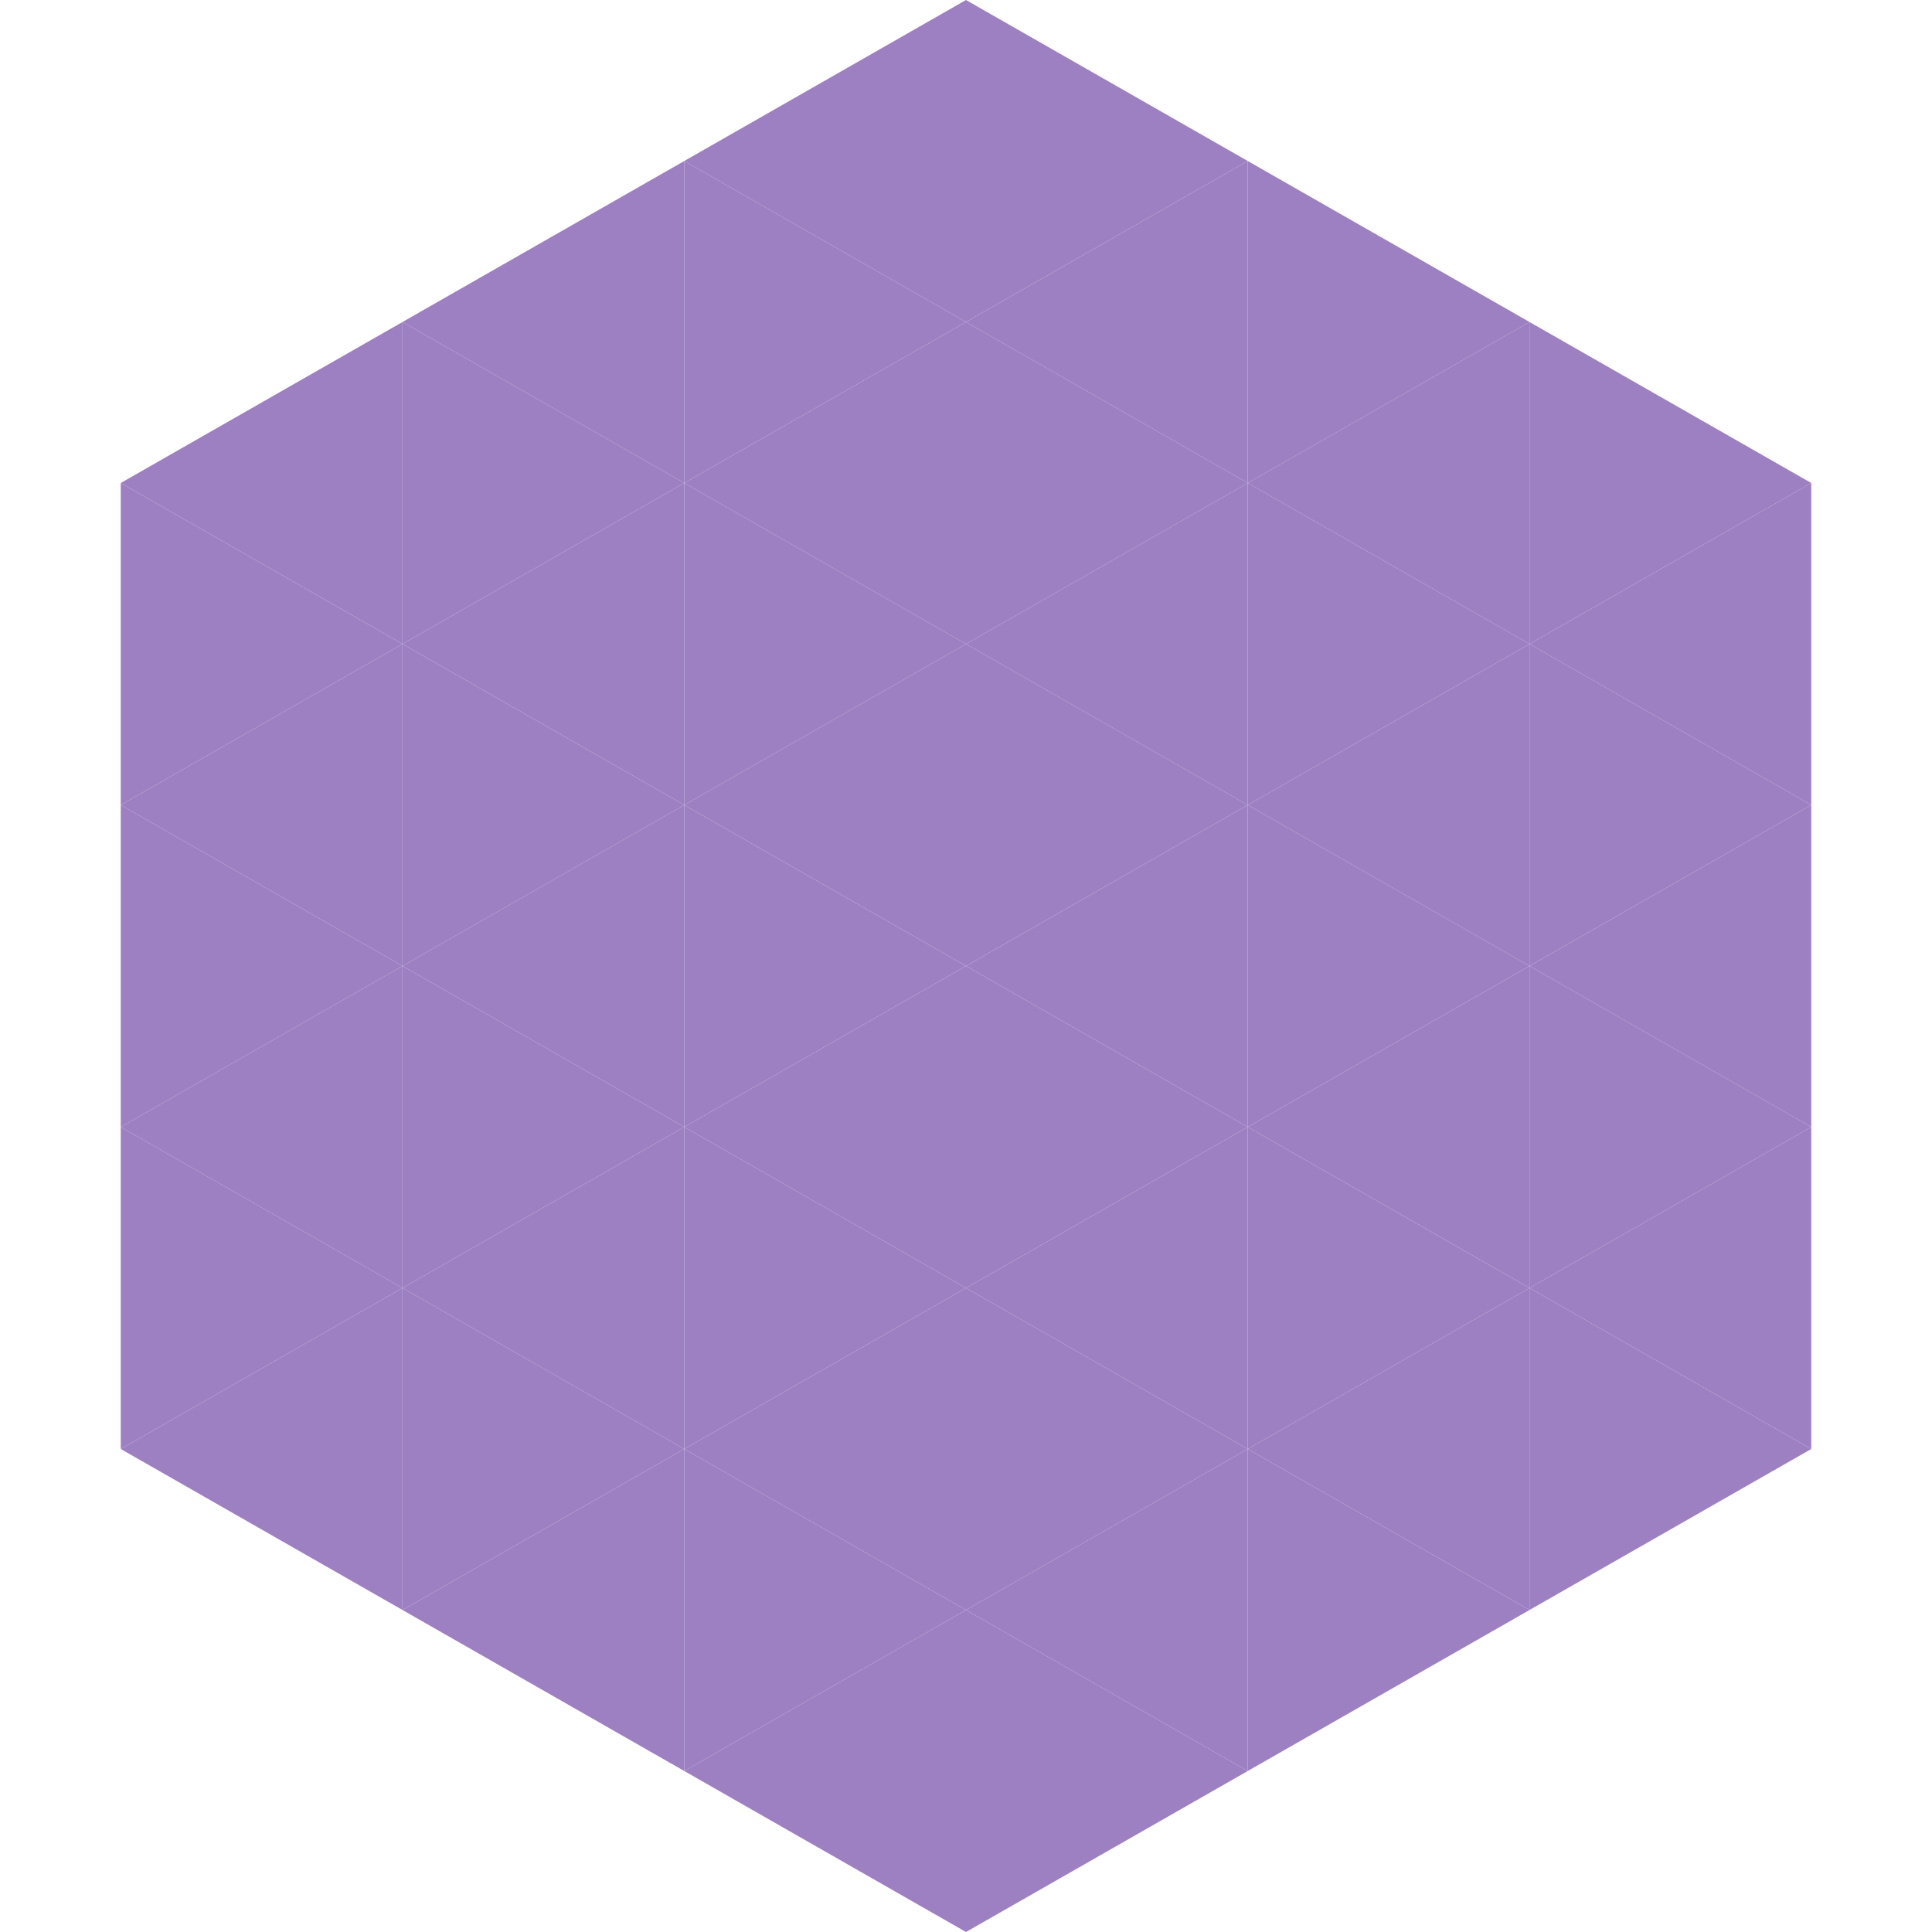 <?xml version="1.0"?>
<!-- Generated by SVGo -->
<svg width="240" height="240"
     xmlns="http://www.w3.org/2000/svg"
     xmlns:xlink="http://www.w3.org/1999/xlink">
<polygon points="50,40 15,60 50,80" style="fill:rgb(157,128,194)" />
<polygon points="190,40 225,60 190,80" style="fill:rgb(157,128,194)" />
<polygon points="15,60 50,80 15,100" style="fill:rgb(157,128,194)" />
<polygon points="225,60 190,80 225,100" style="fill:rgb(157,128,194)" />
<polygon points="50,80 15,100 50,120" style="fill:rgb(157,128,194)" />
<polygon points="190,80 225,100 190,120" style="fill:rgb(157,128,194)" />
<polygon points="15,100 50,120 15,140" style="fill:rgb(157,128,194)" />
<polygon points="225,100 190,120 225,140" style="fill:rgb(157,128,194)" />
<polygon points="50,120 15,140 50,160" style="fill:rgb(157,128,194)" />
<polygon points="190,120 225,140 190,160" style="fill:rgb(157,128,194)" />
<polygon points="15,140 50,160 15,180" style="fill:rgb(157,128,194)" />
<polygon points="225,140 190,160 225,180" style="fill:rgb(157,128,194)" />
<polygon points="50,160 15,180 50,200" style="fill:rgb(157,128,194)" />
<polygon points="190,160 225,180 190,200" style="fill:rgb(157,128,194)" />
<polygon points="15,180 50,200 15,220" style="fill:rgb(255,255,255); fill-opacity:0" />
<polygon points="225,180 190,200 225,220" style="fill:rgb(255,255,255); fill-opacity:0" />
<polygon points="50,0 85,20 50,40" style="fill:rgb(255,255,255); fill-opacity:0" />
<polygon points="190,0 155,20 190,40" style="fill:rgb(255,255,255); fill-opacity:0" />
<polygon points="85,20 50,40 85,60" style="fill:rgb(157,128,194)" />
<polygon points="155,20 190,40 155,60" style="fill:rgb(157,128,194)" />
<polygon points="50,40 85,60 50,80" style="fill:rgb(157,128,194)" />
<polygon points="190,40 155,60 190,80" style="fill:rgb(157,128,194)" />
<polygon points="85,60 50,80 85,100" style="fill:rgb(157,128,194)" />
<polygon points="155,60 190,80 155,100" style="fill:rgb(157,128,194)" />
<polygon points="50,80 85,100 50,120" style="fill:rgb(157,128,194)" />
<polygon points="190,80 155,100 190,120" style="fill:rgb(157,128,194)" />
<polygon points="85,100 50,120 85,140" style="fill:rgb(157,128,194)" />
<polygon points="155,100 190,120 155,140" style="fill:rgb(157,128,194)" />
<polygon points="50,120 85,140 50,160" style="fill:rgb(157,128,194)" />
<polygon points="190,120 155,140 190,160" style="fill:rgb(157,128,194)" />
<polygon points="85,140 50,160 85,180" style="fill:rgb(157,128,194)" />
<polygon points="155,140 190,160 155,180" style="fill:rgb(157,128,194)" />
<polygon points="50,160 85,180 50,200" style="fill:rgb(157,128,194)" />
<polygon points="190,160 155,180 190,200" style="fill:rgb(157,128,194)" />
<polygon points="85,180 50,200 85,220" style="fill:rgb(157,128,194)" />
<polygon points="155,180 190,200 155,220" style="fill:rgb(157,128,194)" />
<polygon points="120,0 85,20 120,40" style="fill:rgb(157,128,194)" />
<polygon points="120,0 155,20 120,40" style="fill:rgb(157,128,194)" />
<polygon points="85,20 120,40 85,60" style="fill:rgb(157,128,194)" />
<polygon points="155,20 120,40 155,60" style="fill:rgb(157,128,194)" />
<polygon points="120,40 85,60 120,80" style="fill:rgb(157,128,194)" />
<polygon points="120,40 155,60 120,80" style="fill:rgb(157,128,194)" />
<polygon points="85,60 120,80 85,100" style="fill:rgb(157,128,194)" />
<polygon points="155,60 120,80 155,100" style="fill:rgb(157,128,194)" />
<polygon points="120,80 85,100 120,120" style="fill:rgb(157,128,194)" />
<polygon points="120,80 155,100 120,120" style="fill:rgb(157,128,194)" />
<polygon points="85,100 120,120 85,140" style="fill:rgb(157,128,194)" />
<polygon points="155,100 120,120 155,140" style="fill:rgb(157,128,194)" />
<polygon points="120,120 85,140 120,160" style="fill:rgb(157,128,194)" />
<polygon points="120,120 155,140 120,160" style="fill:rgb(157,128,194)" />
<polygon points="85,140 120,160 85,180" style="fill:rgb(157,128,194)" />
<polygon points="155,140 120,160 155,180" style="fill:rgb(157,128,194)" />
<polygon points="120,160 85,180 120,200" style="fill:rgb(157,128,194)" />
<polygon points="120,160 155,180 120,200" style="fill:rgb(157,128,194)" />
<polygon points="85,180 120,200 85,220" style="fill:rgb(157,128,194)" />
<polygon points="155,180 120,200 155,220" style="fill:rgb(157,128,194)" />
<polygon points="120,200 85,220 120,240" style="fill:rgb(157,128,194)" />
<polygon points="120,200 155,220 120,240" style="fill:rgb(157,128,194)" />
<polygon points="85,220 120,240 85,260" style="fill:rgb(255,255,255); fill-opacity:0" />
<polygon points="155,220 120,240 155,260" style="fill:rgb(255,255,255); fill-opacity:0" />
</svg>
